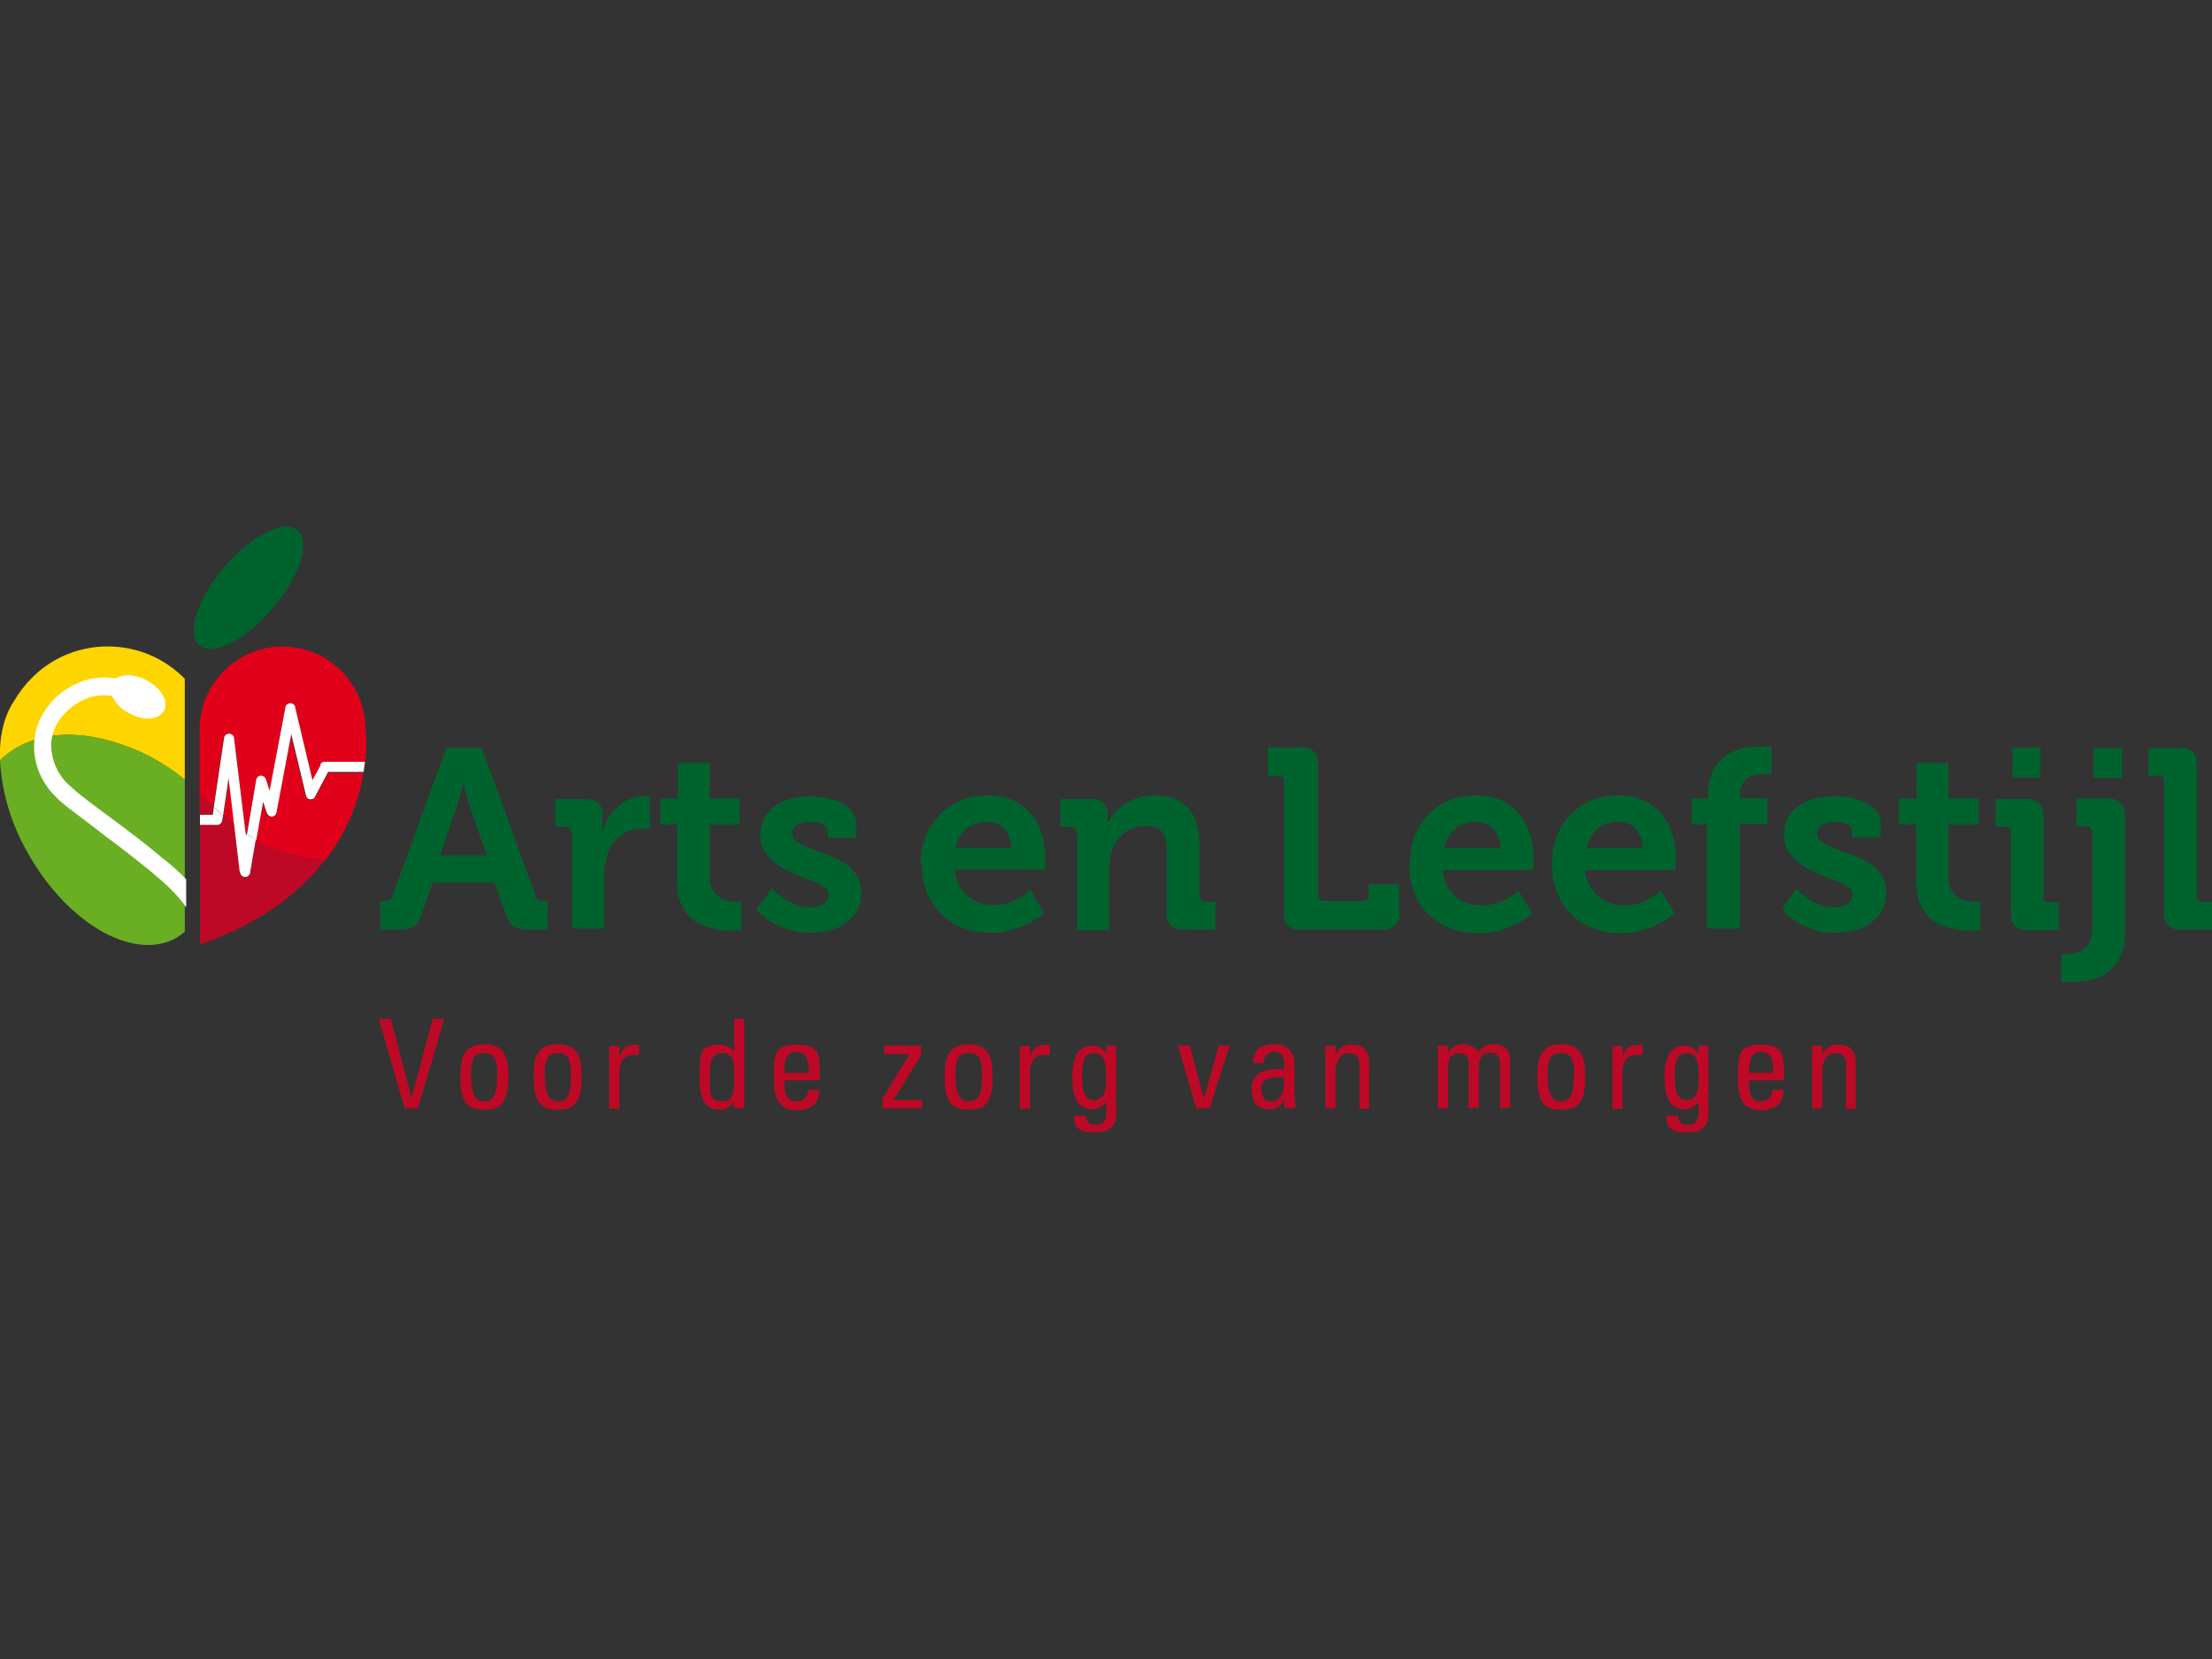 <?xml version="1.0" encoding="UTF-8"?>
<svg id="Laag_1" xmlns="http://www.w3.org/2000/svg" version="1.1" viewBox="0 0 480 360">
  <rect x="0" y="0" width="480" height="360" fill="#333333" stroke="none"/>
  <!-- Generator: Adobe Illustrator 29.8.2, SVG Export Plug-In . SVG Version: 2.1.1 Build 3)  -->
  <defs>
    <style>
      .st0 {
        fill: #6aaf23;
      }

      .st1 {
        fill: #e1001a;
      }

      .st2 {
        fill: #96bd0d;
      }

      .st3 {
        fill: #fff;
      }

      .st4 {
        fill: #00632e;
      }

      .st5 {
        fill: #ffd500;
      }

      .st6 {
        fill: #bd0926;
      }
    </style>
  </defs>
  <path id="path8" class="st5" d="M29.6,162.8c3.8,1.6,7.3,3.8,10.5,6.4v-21.9c-9-9.2-23.8-9.4-33-.4-1.6,1.6-3,3.4-4.1,5.3-2.2,3.3-3.2,7.8-3,12.8,2.2-2.2,11.3-9.9,29.6-2.2h0Z"/>
  <path id="path10" class="st1" d="M68.4,172.9c-.3.6-1,.8-1.5.5-.3-.1-.5-.4-.6-.7l-3.2-13.3-3.2,17c0,.5-.5.9-1,.9-.5,0-1-.3-1.1-.8l-.8-2.4-1.5,8.3c4.7,2.5,9.8,3.9,15.1,4.2,4.3-5.5,7.1-12,8.3-18.9h-7.7l-2.8,5.3h0Z"/>
  <path id="path12" class="st1" d="M48.4,176.9c.8.7,1.6,1.5,2.5,2.1l-1.2-10.2-1.2,8.1h0Z"/>
  <path id="path14" class="st1" d="M48.6,160.3c0-.6.5-1.1,1.1-1.1s1.1.5,1.1,1.1l2.5,20.6h.2c0,.1,2.1-11.6,2.1-11.6,0-.5.5-.9,1-.9.5,0,1,.3,1.1.8l.8,2.5,3.4-17.9c0-.6.5-1.1,1.1-1.1s1.1.5,1.1,1.1l3.7,15.6,1.8-3.3c.2-.4.6-.6,1-.6h8.6c.3-2.4.4-4.8.1-7.2,0-10-8.1-18-18-18s-18,8.1-18,18v14c1,1,2,2,3,2.9l2.2-14.8h0Z"/>
  <path id="path16" class="st3" d="M69.6,166l-1.8,3.3-3.7-15.6c0-.6-.5-1.1-1.1-1.1s-1.1.5-1.1,1.1l-3.4,17.9-.8-2.5c-.2-.5-.6-.8-1.1-.8-.5,0-.9.4-1,.9l-2,11.8c.7.4,1.3.9,2,1.3l1.5-8.3.8,2.4c.2.5.6.8,1.1.8.5,0,.9-.4,1-.9l3.2-17,3.2,13.3c.1.6.7,1,1.3.8.3,0,.6-.3.7-.6l2.8-5.3h7.7c.1-.8.2-1.5.3-2.2h-8.7c-.4,0-.8.2-1,.6h0Z"/>
  <path id="path18" class="st3" d="M49.6,168.8l1.2,10.2c.8.6,1.6,1.3,2.5,1.9l-2.5-20.6c0-.6-.5-1.1-1.1-1.1s-1.1.5-1.1,1.1l-2.2,14.8c.7.6,1.3,1.3,2,1.9l1.2-8.1h0Z"/>
  <path id="path20" class="st0" d="M38.3,203.5c.6-.4,1.2-.8,1.8-1.3v-33c-3.2-2.7-6.7-4.8-10.5-6.4-18.3-7.7-27.5,0-29.6,2.2.4,7.1,2.5,14,6.1,20.2,8.6,15.3,23,23.5,32.2,18.3h0Z"/>
  <path id="path22" class="st6" d="M54.3,189.3c0,.6-.5,1.1-1.1,1.1s-1.1-.5-1.1-1.1l-1.2-10.2c-.8-.7-1.7-1.4-2.5-2.1l-.2,1.1c0,.6-.6,1-1.1.9h-3.7v26c13.5-4.8,21.9-11.5,27.2-18.5-5.3-.3-10.4-1.7-15.1-4.2l-1.2,6.9h0Z"/>
  <path id="path24" class="st2" d="M53.5,181.1h-.2c0-.1,0,.5,0,.5,0,0,0-.5,0-.5Z"/>
  <path id="path26" class="st6" d="M43.5,176.7h2.6l.2-1.7c-1-1-2-1.9-3-2.9v4.6h.2s0,0,0,0Z"/>
  <path id="path28" class="st3" d="M43.5,179h3.6c.6,0,1-.4,1.1-.9l.2-1.1c-.7-.6-1.3-1.2-2-1.9l-.2,1.7h-2.8v2.2h.2s0,0,0,0Z"/>
  <path id="path30" class="st3" d="M52.1,189.2c0,.6.5,1.1,1.1,1.1s1.1-.5,1.1-1.1l1.2-7c-.7-.4-1.4-.8-2-1.3v.5c0,0-.2-.6-.2-.6-.9-.6-1.7-1.2-2.5-1.9l1.2,10.2h0Z"/>
  <ellipse id="ellipse32" class="st4" cx="53.9" cy="127.6" rx="16.4" ry="6.9" transform="translate(-78.2 85.9) rotate(-49.6)"/>
  <path id="path34" class="st3" d="M35.7,186.6c-3.8-3.3-8.4-6.7-12.3-9.6-2-1.5-3.8-2.8-5.3-4-1.2-.9-2.3-1.9-3.4-2.9-2.2-2.1-3.5-5.1-3.6-8.2,0-1.8.5-3.6,1.4-5.1,1.1-1.8,2.7-3.3,4.6-4.4,1.7-1,3.6-1.6,5.6-1.5.5,0,1.1,0,1.6.1.8,1.6,2.1,3,3.8,3.8,3.1,1.7,6.4,1.4,7.5-.6s-.7-4.9-3.8-6.6c-2.5-1.3-5.1-1.4-6.6-.4-.8-.1-1.7-.2-2.5-.2-2.6,0-5.2.7-7.5,2.1-2.5,1.4-4.5,3.4-5.9,5.8-1.3,2.2-1.9,4.6-1.9,7.1,0,4.2,1.8,8.1,4.8,11,.7.7,1.7,1.6,2.9,2.5,2.1,1.6,4.8,3.6,7.6,5.8,4.3,3.2,9.1,6.9,12.7,10.1,1.6,1.4,3,2.9,4.3,4.5.3.4.5.7.7,1v-6.1c-1.3-1.4-2.8-2.7-4.5-4.1h0Z"/>
  <path id="path36" class="st6" d="M90.8,240.5h-3l-5.6-19.4h2.6l4.5,17.1h0l4.6-17.1h2.5l-5.7,19.4h0Z"/>
  <path id="path38" class="st6" d="M99.9,233.9c0-4,.5-7.3,5.2-7.3s5.2,3.3,5.2,7.3c0,6-2.2,6.9-5.2,6.9s-5.2-.9-5.2-6.9ZM107.9,233c0-3.7-1.1-4.5-2.9-4.5s-2.8.8-2.8,4.5.6,6,2.8,6,2.9-1.6,2.9-6Z"/>
  <path id="path40" class="st6" d="M115.8,233.9c0-4,.4-7.3,5.2-7.3s5.2,3.3,5.2,7.3c0,6-2.2,6.9-5.2,6.9s-5.2-.9-5.2-6.9ZM123.9,233c0-3.7-1.1-4.5-2.8-4.5s-2.9.8-2.9,4.5.6,6,2.9,6,2.8-1.6,2.8-6Z"/>
  <path id="path42" class="st6" d="M134.5,229h0c.9-2.1,2.1-2.3,4.2-2.3v2.2h-.6c-.2,0-.4,0-.6,0-2.4,0-3.1,1.9-3.1,3.7v8h-2.2v-13.6h2.2v2s0,0,0,0Z"/>
  <path id="path44" class="st6" d="M159.3,221.1h2.2v19.4h-2.2v-1.6h0c-.6,1.2-1.8,1.9-3.1,1.9-2.2,0-4.4-.9-4.4-6.8s.1-7.3,4.5-7.3c1.2,0,2.4.6,3,1.6h0v-7.2h0ZM156.7,228.5c-2.4,0-2.7,1.9-2.7,5.5s0,5,2.8,5,2.5-3.1,2.5-5.8-.1-4.7-2.6-4.7h0Z"/>
  <path id="path46" class="st6" d="M170.2,234.5c0,3.8,1,4.5,2.8,4.5,1.4,0,2.4-1.2,2.4-2.5h0c0,0,2.4,0,2.4,0,0,3-1.9,4.4-4.7,4.4s-5.2-.9-5.2-6.9.5-7.3,5.2-7.3,4.8,2.1,4.8,6.6v1.1h-7.6s0,0,0,0ZM175.5,232.8c0-3.9-1.1-4.5-2.7-4.5s-2.6.7-2.6,4.5h5.3Z"/>
  <path id="path48" class="st6" d="M199.9,228.9l-6,9.8h6.2v1.8h-8.6v-2.1l5.9-9.7h0c0,0-5.6,0-5.6,0v-1.8h8.1v2h0Z"/>
  <path id="path50" class="st6" d="M205,233.9c0-4,.5-7.3,5.2-7.3s5.2,3.3,5.2,7.3c0,6-2.2,6.9-5.2,6.9s-5.2-.9-5.2-6.9ZM213.1,233c0-3.7-1.1-4.5-2.9-4.5s-2.9.8-2.9,4.5.6,6,2.9,6,2.9-1.6,2.9-6Z"/>
  <path id="path52" class="st6" d="M223.6,229h0c.9-2.1,2-2.3,4.2-2.3v2.2h-.6c-.2,0-.4,0-.6,0-2.4,0-3.1,1.9-3.1,3.7v8h-2.2v-13.6h2.2v2h0Z"/>
  <path id="path54" class="st6" d="M240,226.9h2.2v15c0,3-2,3.8-5,3.8s-4.3-1.1-4.1-3.6h2.5c0,1,.8,1.9,1.8,2h.3c1.2.1,2.2-.8,2.4-1.9,0-.1,0-.3,0-.4v-2.8h0c-.6,1.1-1.8,1.7-3,1.7-3.7,0-4.4-3.2-4.4-7.2,0-6.2,3.1-6.6,4.2-6.6,1.4,0,2.6.7,3.2,1.9h0v-1.7h0ZM237.4,228.5c-2.5,0-2.6,3-2.6,4.8,0,4.4,1,5.4,2.6,5.4,2.7,0,2.6-3.1,2.6-5s.1-5.2-2.6-5.2Z"/>
  <path id="path56" class="st6" d="M255.7,226.9h2.5l3,11.5h0l3.3-11.5h2.3l-4.3,13.6h-2.9l-4-13.6h0Z"/>
  <path id="path58" class="st6" d="M278.7,238.5h0c-.5,1.4-1.9,2.3-3.4,2.2-2.9,0-3.7-1.9-3.7-4.5,0-4.1,4-4.3,7.1-4.2,0-1.8,0-3.8-2.2-3.8-1.1,0-2.1.8-2.2,1.9,0,.2,0,.4,0,.6h-2.4c.1-3,1.7-4.1,4.6-4.1s4.4,1.8,4.4,4.1v6.5c0,1.1.1,2.2.3,3.2h-2.5v-2h0ZM273.7,236.5c0,1.3.6,2.5,2.1,2.5s3-.8,2.8-5.2c-2.2,0-5-.2-5,2.7h0Z"/>
  <path id="path60" class="st6" d="M295,240.5v-9.4c0-1.5-.5-2.6-2.4-2.6s-2.8,2.1-2.8,4v8h-2.2v-10.8c0-.9,0-1.9-.1-2.8h2.3v1.8h.1c.7-1.4,2.1-2.2,3.6-2,2.9,0,3.6,1.8,3.6,4.5v9.4h-2.2s0,0,0,0Z"/>
  <path id="path62" class="st6" d="M318.7,240.5v-9.4c0-1.4-.4-2.6-2.1-2.6-.7,0-1.4.4-1.9.9-.3.6-.5,1.3-.5,2v9.1h-2.2v-10.8c0-.9,0-1.9-.1-2.8h2.3v1.7h0c.6-1.3,1.9-2.1,3.4-2,1.3,0,2.5.6,3.2,1.8.6-1.2,1.9-1.9,3.2-1.8,1.4,0,3.7.3,3.7,3.5v10.3h-2.2v-9.4c0-1.4-.4-2.6-2.1-2.6-.6,0-1.2.1-1.7.5-.5.7-.8,1.5-.8,2.4v9.1h-2.1Z"/>
  <path id="path64" class="st6" d="M333.6,233.9c0-4,.5-7.3,5.2-7.3s5.2,3.3,5.2,7.3c0,6-2.2,6.9-5.2,6.9s-5.2-.9-5.2-6.9ZM341.6,233c0-3.7-1.1-4.5-2.9-4.5s-2.9.8-2.9,4.5.6,6,2.9,6,2.8-1.6,2.8-6h0Z"/>
  <path id="path66" class="st6" d="M352.2,229h0c.9-2.1,2-2.3,4.2-2.3v2.2h-.6c-.2,0-.4,0-.6,0-2.5,0-3.1,1.9-3.1,3.7v8h-2.2v-13.6h2.2v2h0Z"/>
  <path id="path68" class="st6" d="M368.5,226.9h2.2v15c0,3-2,3.8-5,3.8s-4.3-1.1-4.1-3.6h2.5c0,1,.8,1.9,1.8,2h.3c1.2.1,2.2-.8,2.4-1.9,0-.1,0-.3,0-.4v-2.8h0c-.6,1.1-1.8,1.7-3,1.7-3.7,0-4.4-3.2-4.4-7.2,0-6.2,3.1-6.6,4.2-6.6,1.4,0,2.6.7,3.2,1.9h0v-1.7s0,0,0,0ZM366,228.5c-2.5,0-2.6,3-2.6,4.8,0,4.4,1,5.4,2.6,5.4,2.7,0,2.6-3.1,2.6-5s.1-5.2-2.6-5.2h0Z"/>
  <path id="path70" class="st6" d="M379.5,234.5c0,3.8,1,4.5,2.7,4.5,1.4,0,2.4-1.2,2.4-2.5h0c0,0,2.4,0,2.4,0,0,3-1.9,4.4-4.7,4.4s-5.2-.9-5.2-6.9.5-7.3,5.2-7.3,4.8,2.1,4.8,6.6v1.1h-7.6s0,0,0,0ZM384.8,232.8c0-3.9-1.1-4.5-2.7-4.5s-2.5.7-2.6,4.5h5.3,0Z"/>
  <path id="path72" class="st6" d="M400.6,240.5v-9.4c0-1.5-.5-2.6-2.4-2.6s-2.8,2.1-2.8,4v8h-2.2v-10.8c0-.9,0-1.9-.1-2.8h2.3v1.8h.1c.7-1.4,2.1-2.2,3.6-2,2.9,0,3.6,1.8,3.6,4.5v9.4h-2.2Z"/>
  <path id="path74" class="st4" d="M82.5,195.5h.9c.4,0,.8,0,1.1-.2.3-.2.5-.6.7-1l11.7-32.1h7.6l11.7,32.1c0,.4.3.7.6,1,.3.2.7.3,1.1.2h.9v6.2h-4.3c-.6,0-1.2,0-1.8-.2-.4,0-.9-.3-1.3-.5-.4-.3-.7-.6-.9-1-.3-.5-.5-1-.7-1.6l-2.5-6.9h-13.4l-2.4,6.9c-.2.5-.4,1.1-.7,1.6-.2.4-.5.7-.9,1-.4.3-.8.4-1.2.5-.6.1-1.2.2-1.8.2h-4.4v-6.2ZM105.6,185.6l-3.4-9.9c-.2-.5-.4-1.1-.6-1.8s-.3-1.3-.5-1.9c-.2-.6-.3-1.4-.5-2.1h-.1c-.2.7-.3,1.4-.5,2.1s-.3,1.2-.5,1.9-.4,1.3-.6,1.8l-3.4,9.9h9.9Z"/>
  <path id="path76" class="st4" d="M123.9,180.6c0-.6-.4-1.2-1-1.2h-2.4v-6h6.5c1,0,2,.2,2.8.8.7.7,1,1.6.9,2.6v3.4h.1c.3-1,.8-2,1.3-2.9.6-.9,1.2-1.6,2-2.3.8-.7,1.6-1.2,2.6-1.6,1-.4,2-.6,3-.6h1.3v7h-1.7c-.8,0-1.5.1-2.2.3-.8.2-1.6.6-2.2,1.1-.7.5-1.4,1.1-1.9,1.8-.6.8-1,1.7-1.3,2.7-.4,1.5-.6,3.1-.6,4.6v11.2h-7v-21.1c0,0,0,0,0,0Z"/>
  <path id="path78" class="st4" d="M147,178.9h-3.7v-5.6h3.8v-7.7h6.9v7.7h6.5v5.6h-6.5v11.4c0,1,.2,1.9.6,2.8.4.6.9,1.2,1.5,1.6.6.4,1.2.6,1.8.8.6.1,1.1.2,1.7.2h1.3v6.2c-.2,0-.4,0-.6,0-.5,0-1,0-1.6,0-.8,0-1.5,0-2.2-.1-.9-.1-1.7-.3-2.6-.5-.9-.3-1.8-.6-2.6-1.1-.9-.5-1.6-1.1-2.2-1.9-.7-.9-1.2-1.9-1.6-2.9-.4-1.3-.6-2.7-.6-4.1v-12.4h0Z"/>
  <path id="path80" class="st4" d="M167.5,192.7c.7.8,1.5,1.5,2.4,2.1.8.6,1.7,1.1,2.7,1.4,1.1.5,2.2.7,3.4.7.5,0,1,0,1.5-.2.4-.1.9-.3,1.2-.5.3-.2.6-.5.8-.9.2-.4.3-.8.3-1.2,0-.5-.2-1-.6-1.3-.5-.4-1.1-.8-1.7-1.1-.7-.3-1.5-.7-2.4-1s-1.8-.7-2.8-1.1c-.9-.4-1.9-.9-2.7-1.4-.9-.5-1.7-1.1-2.4-1.8-.7-.7-1.2-1.4-1.6-2.3-.4-.9-.7-2-.6-3,0-1.3.3-2.6.9-3.7.6-1,1.4-1.9,2.4-2.6,1.1-.7,2.3-1.2,3.5-1.5,1.4-.3,2.8-.5,4.2-.5.7,0,1.3,0,2,.2.8,0,1.5.2,2.2.4.7.2,1.4.4,2.1.7.6.3,1.3.7,1.8,1.1.5.4.9.9,1.2,1.6.3.6.5,1.3.5,2v3h-6.2v-1.5c0-.3-.1-.6-.4-.9-.2-.3-.5-.5-.9-.6-.4-.2-.7-.3-1.1-.4-.4,0-.8-.1-1.2-.1-1.1,0-2.1.2-3,.6-.7.4-1.1,1.1-1.1,1.9,0,.6.2,1.1.6,1.5.5.5,1.1.8,1.7,1.1.8.4,1.6.7,2.4,1,.9.3,1.8.7,2.8,1s1.9.8,2.8,1.3c.9.5,1.7,1,2.4,1.7.7.7,1.3,1.4,1.7,2.3.4,1,.6,2,.6,3.1,0,1.2-.3,2.5-.8,3.6-.6,1.1-1.4,2-2.3,2.7-1,.8-2.2,1.4-3.5,1.7-1.4.4-2.8.6-4.3.6-.9,0-1.8,0-2.8-.2-.8-.1-1.6-.3-2.4-.6-.7-.2-1.4-.5-2-.8-.6-.3-1.1-.6-1.7-.9-1.1-.7-2.1-1.6-3-2.5l3.4-4.6h0Z"/>
  <path id="path82" class="st4" d="M199.8,187.5c0-2.1.3-4.1,1.1-6,.7-1.8,1.7-3.3,3-4.7,1.3-1.3,2.8-2.4,4.6-3.1,1.9-.8,3.8-1.1,5.8-1.1,1.9,0,3.7.3,5.4,1,1.5.6,2.9,1.6,3.9,2.9,1.1,1.2,1.9,2.7,2.4,4.3.6,1.7.8,3.5.8,5.3v1.6c0,.3,0,.7,0,1h-19.6c0,1.2.4,2.3.9,3.4.9,1.8,2.5,3.2,4.5,3.8,1,.3,2,.5,3.1.5,1.1,0,2.1-.2,3.2-.5.9-.3,1.7-.7,2.5-1.1.8-.5,1.5-1,2.2-1.6l3,4.9c-.9.8-2,1.5-3.1,2.1-1.1.6-2.4,1.1-3.6,1.5-1.5.5-3.1.7-4.7.7-2.2,0-4.3-.3-6.4-1.1-3.6-1.4-6.4-4.3-7.8-8-.7-1.8-1-3.8-1-5.8h0ZM219.5,183.9c0-.8-.2-1.6-.5-2.3-.3-.7-.6-1.3-1.1-1.8-.5-.5-1.1-.9-1.7-1.1-.6-.3-1.3-.4-2-.4-1.6,0-3.2.5-4.5,1.5-1.2,1.1-2.1,2.6-2.4,4.2h12.2s0,0,0,0Z"/>
  <path id="path84" class="st4" d="M233.6,180.6c0-.6-.4-1.2-1-1.2h-2.5v-6h6.5c1,0,2,.2,2.8.8.6.6,1,1.4.9,2.3v2h.1c.4-.7.8-1.3,1.3-1.9.6-.7,1.3-1.4,2-1.9.9-.6,1.9-1.1,2.9-1.5,1.2-.4,2.5-.6,3.8-.6,1.4,0,2.8.2,4.2.6,1.2.4,2.2,1.1,3.1,2,.9,1,1.5,2.1,1.9,3.4.5,1.6.7,3.2.7,4.8v11.1c0,.3,0,.6.3.9.2.2.6.4.9.3h2.2v6h-6.7c-1.8.3-3.4-.8-3.8-2.6,0-.4,0-.8,0-1.2v-13c0-.8,0-1.6-.2-2.4-.1-.6-.3-1.3-.7-1.8-.4-.5-.8-.9-1.4-1.1-.7-.3-1.5-.5-2.2-.4-.9,0-1.8.1-2.6.4-.8.3-1.6.7-2.2,1.2-1.3,1.1-2.3,2.5-2.7,4.2-.2.6-.4,1.2-.4,1.8,0,.6-.1,1.3-.1,2v13h-7v-21.2c0,0,0,0,0,0Z"/>
  <path id="path86" class="st4" d="M278.7,169.6c0-.6-.4-1.2-1-1.2,0,0-.1,0-.2,0h-2.4v-6.2h7.1c1-.1,2.1.2,2.9.9.7.8,1,1.8.9,2.9v28.3c0,.6.4,1.2,1,1.2h8.8c.3,0,.6-.1.9-.3.2-.2.4-.6.3-.9v-2.4h6.6v6c.3,1.8-.8,3.4-2.6,3.8-.4,0-.8,0-1.2,0h-17.4c-1.8.4-3.5-.8-3.8-2.5,0-.4,0-.8,0-1.2v-28.3h0Z"/>
  <path id="path88" class="st4" d="M305.9,187.5c0-2.1.3-4.1,1-6,.7-1.8,1.7-3.3,3-4.7,1.3-1.3,2.8-2.4,4.5-3.1,1.9-.8,3.8-1.1,5.8-1.1,1.9,0,3.7.3,5.4,1,1.5.6,2.9,1.6,3.9,2.9,1.1,1.3,1.9,2.7,2.4,4.3.6,1.7.9,3.5.8,5.3v.8c0,.3,0,.6,0,.9s0,.7,0,1h-19.6c0,1.2.4,2.3.9,3.4.9,1.8,2.5,3.2,4.5,3.8,1,.3,2,.5,3.1.5,1.1,0,2.1-.2,3.2-.5.9-.3,1.7-.7,2.5-1.1.8-.5,1.5-1,2.2-1.6l3,4.9c-.9.8-2,1.5-3.1,2.1-1.1.6-2.4,1.1-3.6,1.5-1.5.5-3.1.7-4.8.7-2.2,0-4.3-.3-6.4-1.1-3.6-1.4-6.5-4.3-7.8-8-.7-1.8-1.1-3.8-1-5.8h0ZM325.6,183.9c0-.8-.2-1.6-.5-2.3-.3-.7-.6-1.3-1.1-1.8-.5-.5-1-.9-1.7-1.1-.6-.3-1.3-.4-2-.4-1.6,0-3.2.5-4.5,1.5-1.3,1.1-2.1,2.6-2.4,4.2h12.2s0,0,0,0Z"/>
  <path id="path90" class="st4" d="M336.8,187.5c0-2.1.3-4.1,1-6,.7-1.8,1.7-3.3,3-4.7,1.3-1.3,2.8-2.4,4.5-3.1,1.9-.8,3.8-1.1,5.8-1.1,1.9,0,3.7.3,5.4,1,1.5.7,2.9,1.6,3.9,2.9,1.1,1.2,1.9,2.7,2.4,4.3.6,1.7.8,3.5.8,5.3v.8c0,.3,0,.6,0,.9s0,.7,0,1h-19.6c0,1.2.4,2.3,1,3.4.5.9,1.1,1.7,1.9,2.4.8.6,1.6,1.1,2.6,1.4,1,.3,2,.5,3,.5,1.1,0,2.1-.2,3.2-.5.9-.3,1.7-.7,2.5-1.1.8-.5,1.5-1,2.2-1.6l3,4.9c-.9.8-2,1.5-3.1,2.1-1.1.6-2.4,1.1-3.6,1.5-1.5.5-3.1.7-4.8.7-2.2,0-4.3-.3-6.3-1.1-3.6-1.4-6.5-4.3-7.8-8-.7-1.9-1-3.8-1-5.8h0ZM356.5,183.9c0-.8-.2-1.6-.5-2.3-.3-.7-.6-1.3-1.1-1.8-.5-.5-1-.9-1.7-1.1-.6-.3-1.3-.4-2-.4-1.6,0-3.2.5-4.5,1.5-1.2,1.1-2.1,2.6-2.4,4.2h12.2s0,0,0,0Z"/>
  <path id="path92" class="st4" d="M370.6,178.9h-3.5v-5.6h3.5v-.8c0-1.4.2-2.7.6-4,.3-1,.9-2,1.5-2.9.6-.8,1.4-1.4,2.2-1.9.8-.5,1.6-.8,2.5-1.1.8-.2,1.7-.4,2.5-.5.7,0,1.5-.1,2.2-.1h1.7c.2,0,.5,0,.6,0v6h-.4c0,0-1,0-1,0-.6,0-1.1,0-1.7.1-.6,0-1.2.3-1.8.6-.6.3-1.1.8-1.4,1.4-.4.8-.6,1.6-.6,2.4v.7h6v5.6h-6v22.7h-7.1v-22.7h0Z"/>
  <path id="path94" class="st4" d="M389.7,192.7c.7.8,1.5,1.5,2.4,2.1.8.6,1.7,1.1,2.7,1.4,1.1.5,2.2.7,3.4.7.5,0,1,0,1.5-.2.4-.1.9-.3,1.2-.5.3-.2.6-.5.8-.9.2-.4.3-.8.3-1.2,0-.5-.2-1-.6-1.3-.5-.4-1.1-.8-1.7-1.1-.7-.3-1.5-.7-2.4-1s-1.8-.7-2.7-1.1c-.9-.4-1.9-.9-2.8-1.4-.9-.5-1.7-1.1-2.4-1.8-.7-.7-1.3-1.5-1.7-2.3-.4-.9-.7-2-.6-3,0-1.3.3-2.6.9-3.7.6-1,1.4-1.9,2.4-2.6,1.1-.7,2.2-1.2,3.5-1.5,1.4-.3,2.8-.5,4.2-.5.7,0,1.4,0,2.1.1.8,0,1.5.2,2.2.4.7.2,1.4.4,2.1.7.6.3,1.3.7,1.8,1.1.5.4,1,1,1.3,1.6.3.6.5,1.3.5,2v3h-6.2v-1.4c0-.3-.1-.6-.3-.9-.2-.3-.5-.5-.9-.6-.4-.2-.7-.3-1.1-.4-.4,0-.8-.1-1.2-.1-1,0-2.1.2-3,.6-.7.4-1.1,1.1-1.1,1.9,0,.6.2,1.1.6,1.5.5.5,1.1.8,1.7,1.1.8.4,1.6.7,2.4,1,.9.3,1.8.7,2.8,1,1,.4,1.9.8,2.8,1.3.9.5,1.7,1,2.4,1.7.7.7,1.3,1.4,1.7,2.3.5,1,.7,2,.6,3.1,0,1.2-.3,2.5-.8,3.6-.6,1.1-1.4,2-2.3,2.7-1,.8-2.2,1.4-3.5,1.7-1.4.4-2.9.6-4.3.6-.9,0-1.8,0-2.7-.2-.8-.1-1.6-.3-2.4-.6-.7-.2-1.4-.5-2-.8-1.8-.8-3.3-2-4.6-3.5l3.2-4.6h0Z"/>
  <path id="path96" class="st4" d="M415.7,178.9h-3.6v-5.6h3.8v-7.7h6.9v7.7h6.5v5.6h-6.5v11.4c0,1,.1,1.9.6,2.8.4.6.9,1.2,1.5,1.6.6.4,1.2.6,1.9.8.6.1,1.1.2,1.7.2h1.2v6.2c-.2,0-.4,0-.6,0-.5,0-1,0-1.6,0-.8,0-1.5,0-2.2-.1-.9-.1-1.7-.3-2.6-.5-.9-.3-1.8-.6-2.5-1.1-.9-.5-1.6-1.1-2.2-1.9-.7-.9-1.2-1.9-1.6-2.9-.4-1.3-.6-2.7-.6-4.1v-12.4s0,0,0,0Z"/>
  <path id="path98" class="st4" d="M436.4,180.6c0-.6-.4-1.2-1-1.2h-2.4v-6h6.7c1,0,2,.2,2.8.9.6.8,1,1.8.9,2.9v17.4c0,.3.1.6.3.9.2.2.6.4.9.3h2.2v6h-6.7c-1,.1-2-.2-2.8-.8-.7-.8-1-1.9-.9-2.9v-17.4h0ZM436.7,162.2h6.1v6.5h-6.1v-6.5h0Z"/>
  <path id="path100" class="st4" d="M447.1,207.1h1.2c.6,0,1.2,0,1.7-.2,1.4-.2,2.7-1.1,3.4-2.3.4-.9.6-1.8.6-2.8v-21.3c0-.6-.4-1.2-1-1.2h-2.4v-6h6.7c1-.1,2.1.2,2.9.9.7.8,1,1.8.9,2.9v25.4c0,1.4-.2,2.8-.6,4.1-.4,1-.9,2-1.6,2.9-.6.8-1.4,1.4-2.2,1.9-.8.5-1.7.9-2.6,1.1-.8.3-1.7.4-2.5.5-.7,0-1.5.1-2.2.1s-1,0-1.5,0c-.2,0-.4,0-.6,0v-6s0,0,0,0ZM454.3,162.3h6.2v6.5h-6.2v-6.5Z"/>
  <path id="path102" class="st4" d="M469.6,169.5c0-.3,0-.7-.3-.9-.2-.2-.6-.3-.9-.3h-2.2v-6h6.7c1.8-.3,3.5.9,3.8,2.6,0,.4,0,.8,0,1.1v28.5c0,.3,0,.6.3.9.2.2.6.4.9.3h2.2v6h-6.7c-1.8.3-3.4-.8-3.8-2.6,0-.4,0-.8,0-1.2v-28.4c0,0,0,0,0,0Z"/>
</svg>